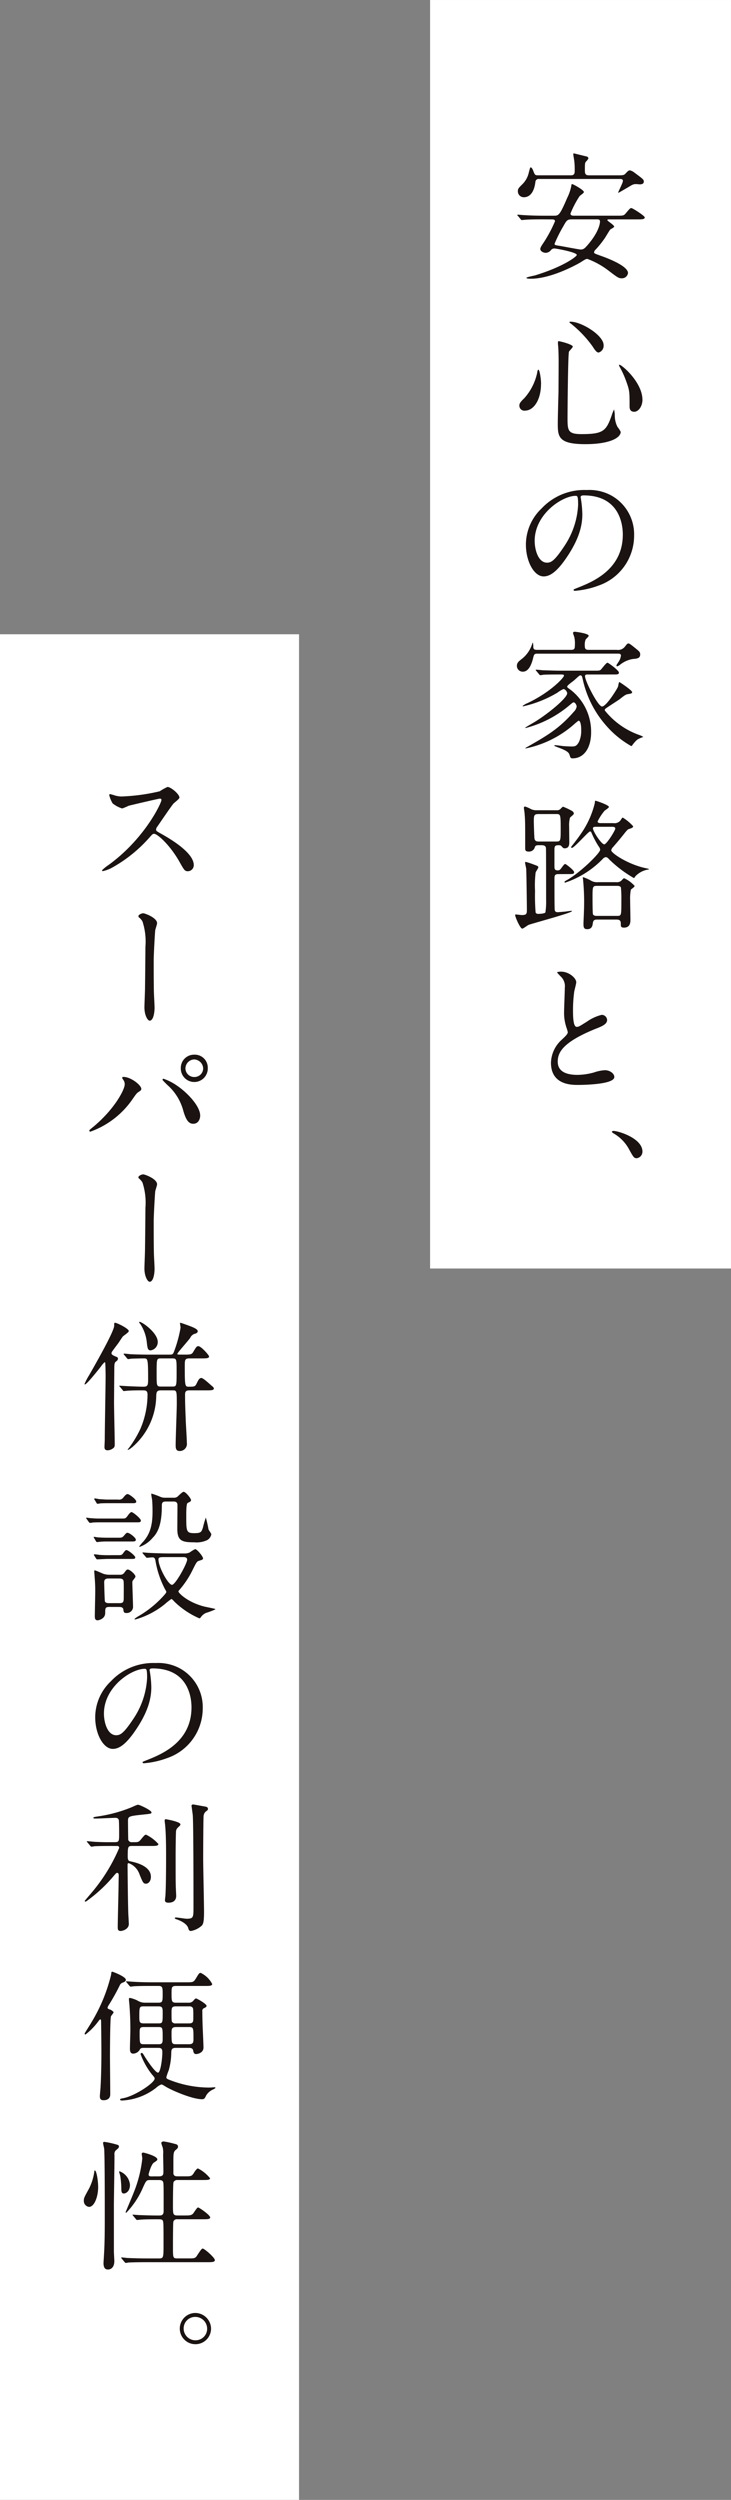 <svg xmlns="http://www.w3.org/2000/svg" xmlns:xlink="http://www.w3.org/1999/xlink" width="126.091" height="430.709" viewBox="0 0 126.091 430.709"><rect x="0" y="0" width="126.091" height="430.709" fill="#808080" stroke="none"/><defs><clipPath id="a"><rect width="51.901" height="218.553" fill="none"/></clipPath><clipPath id="b"><rect width="51.583" height="321.432" fill="none"/></clipPath></defs><g transform="translate(17558.041 14017)"><g transform="translate(-17483.852 -14017)"><rect width="51.899" height="218.551" transform="translate(0 0.002)" fill="#fff"/><g transform="translate(0)"><g clip-path="url(#a)"><path d="M11.783,24.358c-2.124,0-2.83.049-3.076.073-.073,0-.437.049-.513.049-.1,0-.146-.049-.218-.146l-.464-.561c-.1-.1-.122-.122-.122-.171,0-.024.047-.049.1-.049.171,0,.928.075,1.072.075,1.2.071,2.2.1,3.345.1h1.853c.757,0,.977-.1,2.244-3.074a7.937,7.937,0,0,0,.708-2.075c0-.171.026-.291.171-.291.124,0,2,1,2,1.367,0,.171-.633.586-.73.682a16.5,16.5,0,0,0-1.585,3.027c0,.364.439.364.513.364h7.466c1.1,0,1.219,0,1.56-.415.682-.8.755-.9.977-.9.171,0,2.293,1.316,2.293,1.609,0,.342-.488.342-1.318.342H23.276c-.246,0-.342,0-.342.146,0,.122,1.172.828,1.172,1.1,0,.149-.637.439-.71.539-.144.2-.73,1.17-.852,1.365a16.443,16.443,0,0,1-1.611,2.026.791.791,0,0,0-.291.486c0,.2.1.222.95.539.852.291,4.9,1.729,4.9,3.05a1.05,1.05,0,0,1-1.074.9c-.535,0-.706-.12-2.342-1.367a13.864,13.864,0,0,0-3.589-1.973c-.269,0-.364.071-1.17.584-.244.146-4.878,2.83-8.589,2.83-.193,0-.757,0-.757-.146s1.269-.366,1.514-.439c4.856-1.487,7.173-3.243,7.173-3.511,0-.488-3.66-1.123-3.878-1.123a.755.755,0,0,0-.564.269,1.181,1.181,0,0,1-.928.486c-.389,0-.926-.269-.926-.657,0-.222.171-.513.537-1.05a22.95,22.95,0,0,0,2-3.733c0-.317-.342-.317-.513-.317Zm13-7.586c.879,0,1.025-.026,1.318-.342s.464-.513.732-.513a2.017,2.017,0,0,1,.8.415c1.416,1.048,1.587,1.17,1.587,1.512,0,.462-.464.462-.608.488-.124,0-.61-.049-.71-.049-.464,0-.61.073-1.292.488-.2.12-1.758,1.023-1.782,1.023l-.024-.049c0-.193.806-1.658.806-2s-.269-.342-.559-.342H11.171a.556.556,0,0,0-.657.537c-.171,1.414-.757,2.61-2,2.61a1.027,1.027,0,0,1-1.025-1.025c0-.464.146-.584.877-1.316a4.065,4.065,0,0,0,1.025-1.977c.2-.732.22-.828.319-.828.193,0,.389.437.462.657.222.561.269.71.757.71h5.735c.633,0,.633-.466.633-.781a13.31,13.31,0,0,0-.073-1.709c-.024-.171-.171-.977-.171-1.147,0-.1.049-.146.1-.146.026,0,1.465.366,2.222.537a.409.409,0,0,1,.291.342,2.388,2.388,0,0,1-.413.535c-.2.222-.2.368-.2,1.589,0,.559.149.781.71.781Zm-7.906,7.586c-.879,0-.952.146-1.562,1.221a24.152,24.152,0,0,0-1.487,2.976c0,.22.024.244,1.025.391.559.1,3.245.61,3.465.61.537,0,.73-.222,1.341-.928,1.831-2.173,2-3.587,2-3.88,0-.391-.269-.391-.561-.391Z" transform="translate(7.645 13.435)" fill="#1a1311"/><path d="M11.3,37.978c0,2.734-1.267,4.588-2.757,4.588a.856.856,0,0,1-.977-.879c0-.269.051-.513.832-1.243A9.518,9.518,0,0,0,10.647,36c.024-.317.122-.488.2-.488.218,0,.462,1.562.462,2.464m5.466-6.441c0,.2-.635.757-.657.9-.171.61-.244,10.418-.244,11.395,0,2.2.073,2.781,2.439,2.781,3.753,0,4.246-.559,5.2-3.294a5.909,5.909,0,0,1,.391-.952,4.94,4.94,0,0,1,.122,1.05,4.358,4.358,0,0,0,.464,1.953,4.184,4.184,0,0,1,.557.852c0,1.05-1.949,2.124-6.119,2.124-4.736,0-4.736-1.367-4.736-3.686,0-.828.1-4.537.124-5.293,0-.659.024-3.538.024-5.32,0-.61-.024-1.9-.073-2.488,0-.1-.049-.366-.049-.61,0-.071,0-.293.049-.342.1-.071,2.512.539,2.512.928m-.389-4.293c1.9,0,5.706,2.366,5.706,4.024a1.213,1.213,0,0,1-.852,1.294c-.269,0-.513-.2-1.048-1.05A19.406,19.406,0,0,0,16.4,27.536c-.171-.1-.22-.218-.193-.244.022-.047.144-.047.171-.047M28.8,40.688c0,1.123-.684,2.075-1.416,2.075-.808,0-.808-.661-.808-1,0-2.366,0-2.635-.535-4.122a16.352,16.352,0,0,0-1.172-2.612c-.122-.2-.122-.342-.1-.366.242-.218,4.026,2.952,4.026,6.028" transform="translate(7.831 28.182)" fill="#1a1311"/><path d="M17.565,42.768c0,.073.049.171.049.269a18.412,18.412,0,0,1,.244,2.635c0,1.636-.366,3.9-2.512,7.151-1.951,2.976-3.2,3.562-4.173,3.562-1.609,0-3.05-2.515-3.05-5.491a8.593,8.593,0,0,1,2.708-6.221A10.093,10.093,0,0,1,18.614,41.5a7.943,7.943,0,0,1,3.928.781,7.646,7.646,0,0,1,4.246,7.1,9.1,9.1,0,0,1-6.15,8.589,15.02,15.02,0,0,1-4.048.9c-.1,0-.244-.022-.244-.171,0-.073.047-.1.657-.342,2.539-1,7.834-3.1,7.834-9.171,0-.952-.1-6.76-6.76-6.76-.488,0-.513.2-.513.342M9.637,50.259c0,1.585.635,3.758,2.122,3.758.708,0,1.294-.293,2.976-2.83a13.956,13.956,0,0,0,2.392-7.1c0-1.465-.1-1.585-.415-1.585-2.319,0-7.076,3.145-7.076,7.757" transform="translate(8.402 42.926)" fill="#1a1311"/><path d="M10.844,57.281c-.315,0-.513.051-.635.564-.146.61-.586,2.537-1.8,2.537a1,1,0,0,1-1.05-1c0-.539.317-.783.974-1.294a5.341,5.341,0,0,0,1.66-2.466.956.956,0,0,1,.122-.269,2.718,2.718,0,0,1,.075.781c.022.488.342.488.706.488h5.784c.584,0,.682-.171.682-.781a5.144,5.144,0,0,0-.1-1.44,6.9,6.9,0,0,1-.218-.657c0-.2.171-.244.315-.244.049,0,2.392.269,2.392.708,0,.12-.439.513-.513.608a2.2,2.2,0,0,0-.171.952c0,.732.146.854.706.854h4.809a1.489,1.489,0,0,0,1.438-.586c.391-.513.464-.513.561-.513.2,0,.342.1,1.536,1.072.342.295.513.439.513.808,0,.684-.513.73-1.294.8a4.727,4.727,0,0,0-2.073.9,2.42,2.42,0,0,1-.584.366.179.179,0,0,1-.149-.146c0-.12.171-.317.319-.562a2.485,2.485,0,0,0,.462-1.147c0-.342-.342-.342-.559-.342Zm8.711,3.589c-.2,0-.439,0-.439.293,0,.852,2.246,5.22,2.927,5.22.757,0,2.659-3.1,2.757-3.416.051-.122.124-.8.244-.8.024,0,2.2,1.414,2.2,1.756,0,.218-.342.269-.657.315-.439.073-.561.149-1.487.881-.368.269-2.026,1.316-2.344,1.56a.444.444,0,0,0-.244.366,13.228,13.228,0,0,0,5.879,4.219,3.446,3.446,0,0,1,.783.368,4.755,4.755,0,0,0-1.052.464,5.011,5.011,0,0,0-.828.928c-.073.12-.124.171-.222.171a16.372,16.372,0,0,1-4.39-3.613,17.741,17.741,0,0,1-4-8.052c-.049-.218-.122-.513-.342-.513-.171,0-.244.073-1.1.854-.193.171-1.2.854-1.2,1.076,0,.144.075.193.588.559a9.136,9.136,0,0,1,3.538,7.32c0,2.805-1.318,4.49-3.174,4.49-.364,0-.389-.075-.559-.635s-.979-.879-2.148-1.316c-.415-.171-.462-.171-.462-.244s.12-.075.144-.075c.2,0,1.123.122,1.316.149.466.047,1.247.073,1.562.073.488,0,.83-.026,1.245-.83a4.688,4.688,0,0,0,.366-2c0-.928-.146-1.611-.464-1.611a9.031,9.031,0,0,0-.806.659A18.135,18.135,0,0,1,8.917,73.6c-.049,0-.1,0-.1-.049,0-.022.608-.364.706-.415,2.976-1.709,5.125-2.927,7.688-5.879a1.558,1.558,0,0,0,.462-.879c0-.171-.22-.708-.535-.708-.1,0-.171.051-.781.564a19.154,19.154,0,0,1-7.466,3.853c-.051,0-.1-.024-.1-.049,0-.049,1.636-.977,1.927-1.17,2.417-1.538,5.318-4,5.318-4.758,0-.244-.315-.732-.657-.732a6.013,6.013,0,0,0-1.05.635,20.092,20.092,0,0,1-5.879,2.342c-.049,0-.1-.022-.1-.073a3.579,3.579,0,0,1,.852-.488c3.977-1.878,6.272-4.39,6.272-4.71,0-.218-.073-.218-.781-.218-1.684,0-2.539.024-2.781.047a3.424,3.424,0,0,1-.513.075c-.1,0-.146-.1-.22-.171l-.464-.561a.371.371,0,0,1-.1-.146.065.065,0,0,1,.073-.073c.171,0,.928.073,1.1.1.974.022,2.073.073,3.025.073h5.757c.977,0,1.074,0,1.269-.171.2-.2.928-1.2,1.145-1.2.171,0,1.977,1.343,1.977,1.684s-.244.342-.879.342Z" transform="translate(7.608 55.341)" fill="#1a1311"/><path d="M14.651,80.454c-.535,0-.657.2-.657.708,0,1.684,0,4.319.024,5.027,0,.486,0,.828.535.828.075,0,1.221-.1,1.418-.12.144-.026.828-.124.974-.124.024,0,.049.026.049.073,0,.269-6.27,1.953-7.442,2.344-.2.073-.928.659-1.121.659-.342,0-1.221-2-1.221-2.342,0-.1.049-.1.122-.1.171,0,.877.1,1.025.1.8,0,.877-.2.877-.879,0-.659-.073-6.614-.12-7.127-.026-.169-.2-.926-.2-1.05,0-.071.073-.1.146-.1a13.27,13.27,0,0,1,1.392.464c.633.22.757.293.757.464s-.439.757-.466.9a18.484,18.484,0,0,0-.1,3.174,35.036,35.036,0,0,0,.1,3.733.488.488,0,0,0,.466.218c.144,0,1.048-.024,1.219-.242a12.584,12.584,0,0,0,.122-2.295c0-1.538,0-8.123-.024-8.76-.022-.364-.244-.535-.757-.535h-.535c-.513,0-.588.171-.684.513a1.053,1.053,0,0,1-1.025.586c-.584,0-.584-.295-.584-.637,0-4.488,0-4.61-.1-5.9,0-.171-.124-.879-.124-1a.2.2,0,0,1,.222-.222,5.956,5.956,0,0,1,1.048.466,2.357,2.357,0,0,0,1.025.171h3.294a.907.907,0,0,0,.635-.149c.1-.073.439-.462.535-.462a12.353,12.353,0,0,1,1.587.755c.1.073.269.244.269.391,0,.171-.073.22-.659.732a5.248,5.248,0,0,0-.146,1.611c0,.269.024,2.586.024,2.683,0,.584-.171,1-.806,1-.193,0-.269-.047-.559-.389a.5.5,0,0,0-.342-.146c-.586,0-.854,0-.854.732v2.9c0,.364,0,.706.559.706.222,0,.368-.047.588-.342.511-.684.561-.757.732-.757.1,0,1.512,1.076,1.512,1.392,0,.342-.244.342-.9.342ZM11.213,70.109c-.781,0-.781.293-.781,1.367,0,.389.073,2.732.122,2.9.1.437.437.464.732.464h3c.779,0,.779-.124.779-2.244,0-2.49-.047-2.49-.8-2.49Zm12.955,1.56a1.281,1.281,0,0,0,1.2-.462c.291-.439.317-.488.415-.488a7.849,7.849,0,0,1,1.78,1.487c0,.244-.244.317-.684.466-.242.073-.315.144-.828.779-.488.635-1.147,1.416-1.927,2.317a1.151,1.151,0,0,0-.342.586c0,.466,2.854,2.417,5.951,3.076.49.1.537.122.537.171,0,.024,0,.071-.144.071A3.872,3.872,0,0,0,27.974,80.8c-.049.049-.218.342-.269.342a20.93,20.93,0,0,1-4.246-3.2c-.171-.2-.389-.415-.608-.415a.856.856,0,0,0-.537.317,16.164,16.164,0,0,1-6.467,4.075c-.1,0-.12-.049-.12-.122s.047-.1.291-.244c2.417-1.318,5.857-4.732,5.857-5.3a.986.986,0,0,0-.22-.513,15.126,15.126,0,0,1-1.267-2.388c-.051-.124-.1-.246-.271-.246-.269,0-2.708,2.83-3.123,2.83a.156.156,0,0,1-.146-.144c.391-.513,1.221-1.562,1.609-2.148a15.662,15.662,0,0,0,2.49-5.416c.024-.368.024-.415.146-.415.073,0,2.293.73,2.293,1.072,0,.171-.684.564-.781.684a9.171,9.171,0,0,0-1.17,1.807c0,.291.366.291.584.291ZM21.362,88.286c-.561,0-.684.171-.757.659-.047.317-.122,1-.952,1-.633,0-.657-.366-.657-.977,0-.293.071-1.611.071-1.878a40.381,40.381,0,0,0-.144-5.711c0-.1-.051-.2-.051-.317,0-.049.075-.071.1-.071a7.211,7.211,0,0,1,1.44.657,2.166,2.166,0,0,0,1.1.193h3.125a1.189,1.189,0,0,0,.777-.171c.1-.047.466-.511.586-.511A5.3,5.3,0,0,1,27.828,82.5c0,.146-.561.535-.657.633a8.181,8.181,0,0,0-.124,1.831c0,.513.049,2.854.049,3.318,0,.417,0,1.392-1.1,1.392-.513,0-.559-.2-.559-.488,0-.537,0-.9-.757-.9Zm-.073-5.806c-.73,0-.73.218-.73,1.977,0,.267,0,2.73.071,2.9.122.293.464.293.659.293H24.8c.732,0,.732-.024.732-2.659a20.781,20.781,0,0,0-.073-2.22c-.1-.269-.464-.293-.635-.293ZM21.118,72.3c-.22,0-.488.026-.488.271,0,.513,1.463,2.755,1.953,2.755.415,0,1.9-2.413,1.9-2.708s-.317-.317-.513-.317Z" transform="translate(7.459 70.148)" fill="#1a1311"/><path d="M12.1,94.025c.732-.684,1.05-1,1.05-1.318a6.206,6.206,0,0,0-.22-.757,7.846,7.846,0,0,1-.415-2.854c0-.561.122-3.391.122-4.026a2.274,2.274,0,0,0-.732-1.975c-.513-.539-.586-.612-.586-.684,0-.1.586-.124.659-.124,1.392,0,2.635,1.123,2.635,1.831,0,.22-.291,1.318-.342,1.56a23.361,23.361,0,0,0-.218,3.22c0,.93,0,2.905.633,2.905.342,0,.49-.1,1.807-.928a7.541,7.541,0,0,1,2.515-1.145.939.939,0,0,1,.928.9c0,.732-1,1.123-1.88,1.465-5.808,2.342-6.638,4.124-6.638,5.709,0,1.66,1.416,2.27,3.391,2.27a10.921,10.921,0,0,0,2.93-.439,6.632,6.632,0,0,1,1.829-.366c.83,0,1.611.561,1.611,1.172,0,1.245-4.978,1.365-6.27,1.365-1.123,0-4.661,0-4.661-3.831A5.528,5.528,0,0,1,12.1,94.025" transform="translate(10.598 85.117)" fill="#1a1311"/><path d="M19.71,100.484c-.488,0-.586-.171-1.392-1.636a6.9,6.9,0,0,0-2.561-2.61c-.073-.047-.342-.2-.342-.291,0-.075.073-.171.269-.171.852,0,5,1.269,5,3.562a1.142,1.142,0,0,1-.974,1.145" transform="translate(15.945 99.07)" fill="#1a1311"/></g></g></g><g transform="translate(-17558.041 -13907.723)"><rect width="51.581" height="321.43" transform="translate(0 0.002)" fill="#fff"/><g transform="translate(0)"><g clip-path="url(#b)"><path d="M18.665,15.023c-.17,0-5.263,1.189-5.382,1.237a10.48,10.48,0,0,1-1.092.461,5.084,5.084,0,0,1-1.65-.873,4.94,4.94,0,0,1-.582-1.405c0-.123.024-.2.148-.2.022,0,.556.146.629.17a4.253,4.253,0,0,0,1.286.243,33.506,33.506,0,0,0,6.644-.9A9.262,9.262,0,0,1,20,13.011c.58,0,2.062,1.235,2.062,1.842,0,.218-.9.875-1.045,1.045-.483.58-2.4,3.417-2.788,3.975a.8.8,0,0,0-.194.485c0,.218.049.267,1.068.825,1.092.629,5.431,3.079,5.431,5.285a1.046,1.046,0,0,1-.993,1.068c-.558,0-.655-.17-1.5-1.674-1.672-2.934-3.807-4.776-4.339-4.776-.245,0-.317.073-.849.679a24.364,24.364,0,0,1-6.476,5.188,5.956,5.956,0,0,1-1.5.558c-.049,0-.17,0-.17-.146a7.567,7.567,0,0,1,1.114-.9c6.331-4.582,9.216-10.864,9.145-11.25a.275.275,0,0,0-.293-.2" transform="translate(8.89 13.296)" fill="#1a1311"/><path d="M15.031,25.5c0,.194-.293,1.019-.315,1.189-.073.653-.267,4.317-.267,5.14,0,1.165,0,5.018.049,5.918.024.582.1,1.793.1,2.351,0,.655-.17,2.182-.849,2.182-.34,0-.9-.92-.9-2.279,0-.51.1-2.815.1-3.3.022-1.577.071-6.015.071-7.154a11.187,11.187,0,0,0-.508-4.365,2.454,2.454,0,0,0-.582-.679.321.321,0,0,1-.123-.218c0-.243.51-.51.849-.51.243,0,2.378.754,2.378,1.723" transform="translate(12.063 24.296)" fill="#1a1311"/><path d="M13.464,40.141c-.148-.218-.17-.267-.17-.34,0-.123.1-.146.218-.146,1.286,0,3.077,1.432,3.077,2.06,0,.22-.119.291-.435.51-.364.218-.51.461-.995,1.14a14.931,14.931,0,0,1-7.348,5.722.186.186,0,0,1-.194-.17c0-.1.073-.168.679-.653,3.734-3.106,5.431-6.452,5.431-7.325a1.251,1.251,0,0,0-.265-.8m6.959-.17a9.523,9.523,0,0,1,2.424,1.26c1.723,1.189,3.9,3.47,3.9,5.093,0,.364-.17,1.407-1.213,1.407-.871,0-1.286-.873-1.672-2.135a9.016,9.016,0,0,0-2.523-4.317,14.834,14.834,0,0,1-1.09-1.092c0-.119.047-.216.17-.216m7.637-1.844a2.328,2.328,0,1,1-4.654.026,2.288,2.288,0,0,1,2.354-2.329,2.239,2.239,0,0,1,2.3,2.3m-3.854.073a1.509,1.509,0,0,0,1.575,1.478,1.491,1.491,0,0,0,1.48-1.5,1.605,1.605,0,0,0-1.553-1.529,1.561,1.561,0,0,0-1.5,1.553" transform="translate(7.786 36.61)" fill="#1a1311"/><path d="M15.031,47.747c0,.194-.293,1.019-.315,1.189-.073.653-.267,4.317-.267,5.14,0,1.165,0,5.018.049,5.918.024.582.1,1.793.1,2.352,0,.655-.17,2.182-.849,2.182-.34,0-.9-.92-.9-2.279,0-.51.1-2.815.1-3.3.022-1.577.071-6.015.071-7.154a11.187,11.187,0,0,0-.508-4.365,2.454,2.454,0,0,0-.582-.679.321.321,0,0,1-.123-.218c0-.243.51-.51.849-.51.243,0,2.378.754,2.378,1.723" transform="translate(12.063 47.033)" fill="#1a1311"/><path d="M12.3,72.382c0,1.165.121,6.207.121,7.251,0,.485-.047.607-.437.849a1.6,1.6,0,0,1-.776.243c-.556,0-.556-.388-.556-.582s.047-1.066.047-1.235c0-1.747.148-9.362.148-11.011,0-.313-.024-1.721-.051-2.012,0-.1,0-.34-.119-.34a3.753,3.753,0,0,0-.607.7c-.51.655-2.475,3.128-2.788,3.128a.064.064,0,0,1-.073-.073,10.447,10.447,0,0,1,.8-1.527c.971-1.7,4.293-7.493,4.317-8.512,0-.461,0-.51.17-.51.291,0,2.351.995,2.351,1.432,0,.216-.871.776-1.019.92-.119.146-.629.922-.726,1.068-.17.243-.993,1.31-1.14,1.553a.507.507,0,0,0-.1.267c0,.265.289.386.679.556.362.146.435.2.435.366,0,.241-.121.34-.291.483-.313.218-.34.364-.34,1.626Zm12.1-8.146c.969,0,1.286,0,1.529-.412.556-.922.629-1.043.92-1.043.461,0,1.844,1.553,1.844,1.769,0,.34-.51.34-1.31.34H25.276c-.774,0-.774.315-.774,1.359,0,3.516.049,3.516.728,3.516.92,0,1.043-.024,1.286-.485.338-.7.508-1.019.847-1.019s1.5,1.116,1.771,1.334c.146.121.386.315.386.461,0,.34-.483.34-1.284.34H25.351c-.364,0-.8,0-.8.679,0,1.915.073,3.079.121,4.557.022.607.192,3.276.192,3.832a1.227,1.227,0,0,1-1.235,1.383c-.7,0-.7-.558-.7-1.068,0-1.116.194-6.013.194-7.032,0-2.279,0-2.352-.726-2.352H20.355c-.728,0-.752.388-.776,1.019a11.841,11.841,0,0,1-4.147,8.777c-.289.218-.582.461-.774.461-.075,0,.192-.315.289-.437a18.766,18.766,0,0,0,1.893-3.176,15.121,15.121,0,0,0,1.237-5.916c0-.679-.315-.728-.776-.728-.849,0-1.988,0-2.79.073-.073,0-.437.049-.51.049-.1,0-.144-.049-.216-.17l-.461-.558c-.1-.1-.121-.121-.121-.146,0-.049.049-.049.1-.049.146,0,.752.049.871.049.243.024,2.4.121,3.227.121.776,0,.776-.364.776-1.432,0-3.443-.073-3.443-.752-3.443-.51,0-1.672.026-2.182.049a3.732,3.732,0,0,1-.51.075c-.1,0-.123-.075-.22-.17l-.459-.56c-.1-.1-.1-.119-.1-.144a.064.064,0,0,1,.073-.073c.17,0,.92.073,1.066.1,1.116.047,2.208.073,3.324.073H21.81c.556,0,.655-.026.849-.56A21.964,21.964,0,0,0,23.774,59.6c0-.148-.1-.655-.1-.776,0-.073.073-.073.1-.073.049,0,1.65.558,2.135.776.629.291.823.459.823.679,0,.17-.073.289-.386.412a1.257,1.257,0,0,0-.9.726c-.313.463-2.23,2.594-2.23,2.764,0,.123.146.123.291.123Zm-4.559-2.184a1.437,1.437,0,0,1-1.213,1.454c-.51,0-.556-.34-.679-1.405a6.966,6.966,0,0,0-1.114-3.128c-.049-.049-.243-.267-.194-.364.194-.243,3.2,1.793,3.2,3.443m.582,2.837c-.776,0-.776,0-.776,2.645,0,2.133,0,2.206.776,2.206H22.32c.774,0,.774-.024.774-2.618,0-2.159,0-2.232-.774-2.232Z" transform="translate(7.37 59.874)" fill="#1a1311"/><path d="M13.552,77.68c.556,0,.629,0,1.019-.56.144-.192.437-.556.6-.556.267,0,1.624,1.116,1.624,1.456,0,.313-.267.313-.677.313H9.866c-.584,0-.657,0-1.334.024a2.8,2.8,0,0,1-.461.073c-.121,0-.17-.047-.267-.17l-.315-.437c0-.024-.146-.194-.146-.243s.1-.046.121-.046c.1,0,.51.073.582.073,1.019.073,1.189.073,1.65.073Zm-.607,3.3c.483,0,.653,0,.969-.39.34-.41.437-.459.558-.459.366,0,1.456.849,1.456,1.189,0,.313-.291.313-.679.313h-4.2c-.51,0-.629,0-1.017.026-.121,0-.679.073-.776.073-.121,0-.148-.051-.194-.123l-.34-.582a.359.359,0,0,1-.073-.144c0-.051.073-.051.121-.051.073,0,.435.075.508.075.34.049,1.262.073,1.723.073Zm-.073,3.007c.51,0,.629,0,.871-.34.34-.485.461-.534.558-.534.315,0,1.529.971,1.529,1.26,0,.267-.267.267-.655.267h-4.1c-.289,0-1.7.073-1.769.073a.214.214,0,0,1-.218-.119l-.34-.534a.24.24,0,0,1-.049-.146c0-.073.049-.073.1-.073.121,0,.728.073.847.1.849.049.922.049,1.385.049Zm0-9.578a.9.9,0,0,0,.946-.412c.146-.17.435-.534.679-.534.289,0,1.5.9,1.5,1.286,0,.289-.291.289-.679.289H11.15c-.607,0-.679,0-1.334.024a3.284,3.284,0,0,1-.483.073c-.1,0-.146-.049-.194-.146l-.315-.534c-.049-.024-.073-.119-.073-.17s.049-.073.1-.073c.121,0,.631.1.752.123.9.047.993.073,1.478.073Zm-1.529,18.5c-.7,0-.7.267-.7,1.043,0,1.041-1.163,1.262-1.308,1.262-.364,0-.485-.243-.485-.655,0-.631.073-3.637.073-4.317,0-1.213-.049-1.82-.121-2.715,0-.146-.049-.607-.049-.7,0-.146,0-.218.1-.218.17,0,1.284.534,1.527.607a3.29,3.29,0,0,0,.995.146h1.793a.844.844,0,0,0,.8-.388c.338-.461.386-.51.58-.51.366,0,1.308.849,1.308,1.189,0,.146-.047.192-.386.631a.563.563,0,0,0-.146.41c0,.607.121,3.591.121,4.27a1.08,1.08,0,0,1-1.14.993c-.461,0-.483-.194-.534-.631-.047-.289-.313-.412-.653-.412Zm-.146-4.9c-.508,0-.728.2-.728.633,0,.216.073,3.128.121,3.3.121.315.51.315.679.315h1.818c.752,0,.752-.243.752-1.189,0-.51.024-2.182-.022-2.57-.024-.364-.34-.487-.679-.487Zm13.047-4.315a2.007,2.007,0,0,0,.968-.17,6.762,6.762,0,0,1,.946-.582c.315,0,1.359,1.26,1.359,1.6,0,.194-.073.22-.679.414-.412.119-.485.315-1.286,1.915a15.611,15.611,0,0,1-1.842,2.79c-.388.459-.437.507-.437.58,0,.243,1.527,1.844,4.438,2.594.289.073,1.529.315,1.793.388.024,0,.148.049.148.1a11.281,11.281,0,0,1-1.6.607,2.093,2.093,0,0,0-.946.8c-.051.049-.121.146-.22.146a14.276,14.276,0,0,1-4.242-2.815c-.437-.459-.483-.51-.607-.51a12.261,12.261,0,0,0-1.138.9,14.2,14.2,0,0,1-5.047,2.616c-.071,0-.144,0-.144-.073s.461-.362.483-.386a18.037,18.037,0,0,0,4.586-3.686c.194-.218.41-.461.41-.631a2.411,2.411,0,0,0-.216-.412,16.537,16.537,0,0,1-1.674-5c-.1-.51-.364-.51-.558-.51-.119,0-.825.075-.849.075-.146,0-.17-.051-.243-.148l-.483-.556c0-.024-.1-.121-.1-.17s.071-.049.121-.049c.1,0,.825.073.969.073.873.049,2.548.1,3.4.1Zm-3.154-8.947c-.679,0-.679.362-.679.823,0,3.734-1.017,4.849-1.648,5.506a5.141,5.141,0,0,1-2.157,1.478c-.024,0-.1,0-.1-.047a5.73,5.73,0,0,1,.7-.849c1.019-1.167,1.6-2.523,1.6-5.12,0-.483,0-1.26-.073-2.085-.024-.144-.146-.8-.146-.946,0-.022,0-.119.073-.119a15.474,15.474,0,0,1,1.456.532,1.962,1.962,0,0,0,.946.17h1.405a.9.9,0,0,0,.655-.192c.146-.123.823-.825,1.043-.825.362,0,1.284,1.138,1.284,1.432a.344.344,0,0,1-.192.289c-.051.024-.34.17-.412.22-.22.144-.22,1.5-.22,2.2,0,2.669,0,2.984,1.383,2.984,1.165,0,1.237-.194,1.5-.995A14.029,14.029,0,0,1,28,77.51a19.976,19.976,0,0,1,.463,2.036c.047.146.483.7.483.849a1.428,1.428,0,0,1-.7.995,4.319,4.319,0,0,1-2.254.386c-2.085,0-2.91-.243-2.91-2.3,0-.582.024-3.468.024-4.121,0-.607-.485-.607-.7-.607Zm-.313,9.578c-.706,0-.946.047-.946.386,0,1.359,1.7,4.39,2.329,4.39.6,0,2.618-3.686,2.618-4.339,0-.315-.267-.437-.584-.437Z" transform="translate(7.504 74.674)" fill="#1a1311"/><path d="M17.507,88.925c0,.073.049.17.049.267A18.3,18.3,0,0,1,17.8,91.81c0,1.626-.364,3.88-2.5,7.107-1.939,2.958-3.178,3.54-4.147,3.54-1.6,0-3.031-2.5-3.031-5.457a8.541,8.541,0,0,1,2.691-6.183,10.031,10.031,0,0,1,7.736-3.154,7.894,7.894,0,0,1,3.9.776,7.6,7.6,0,0,1,4.22,7.057,9.046,9.046,0,0,1-6.112,8.537,14.929,14.929,0,0,1-4.024.9c-.1,0-.243-.022-.243-.17,0-.073.047-.1.653-.34,2.523-.993,7.786-3.077,7.786-9.115,0-.946-.1-6.719-6.719-6.719-.485,0-.51.194-.51.34M9.627,96.369c0,1.575.631,3.734,2.109,3.734.7,0,1.286-.291,2.958-2.812a13.871,13.871,0,0,0,2.378-7.057c0-1.456-.1-1.575-.412-1.575-2.3,0-7.032,3.126-7.032,7.71" transform="translate(8.301 89.585)" fill="#1a1311"/><path d="M11.953,106.867c-.534,0-2.208,0-3.057.049a3.361,3.361,0,0,1-.51.073c-.1,0-.121-.073-.218-.17l-.459-.556c-.1-.1-.123-.123-.123-.148,0-.046.051-.073.1-.073.1,0,1.286.123,1.529.123,1.771.073,1.818.047,3.2.047.752,0,.752-.192.752-1.478,0-.315,0-2.279-.073-2.4-.17-.289-.315-.313-.631-.313-.34,0-2.715.121-3.249.121-.437,0-.485,0-.485-.121s.049-.123.582-.218a24.476,24.476,0,0,0,5.991-1.6c.871-.388.969-.437,1.163-.437.218,0,2.281.946,2.281,1.31,0,.241-.1.241-1.482.388-2.568.267-2.568.315-2.568,1.211,0,.317.024,3.057.047,3.154a.625.625,0,0,0,.679.386h.437c.56,0,.7-.047.995-.386.677-.825.75-.9.971-.9a6.731,6.731,0,0,1,2.109,1.6c0,.338-.483.338-1.286.338H15.4c-.7,0-.752.1-.752,1.844,0,.7.243.752.435.8,1.019.2,3.565.825,3.565,2.667,0,.876-.534,1.189-.823,1.189-.485,0-.56-.17-1.165-1.672a3.123,3.123,0,0,0-1.842-1.868c-.194,0-.194.17-.194.364,0,.946.073,7.786.144,8.706.026.461.073,1.31.073,1.407,0,.92-1.114,1.213-1.405,1.213-.51,0-.51-.34-.51-.7,0-1.189.146-6.4.146-7.469,0-.243.024-1.213.024-1.432s-.049-.412-.291-.412c-.121,0-.146.049-.435.364a25.372,25.372,0,0,1-4.632,4.363c-.194.148-.291.22-.39.22a.116.116,0,0,1-.119-.123c0-.022,1.527-1.791,1.745-2.085a29.83,29.83,0,0,0,4.2-7.032.3.3,0,0,0-.315-.34Zm10.959,1.723c0,4.244,0,4.729.051,5.795,0,.17.047.922.047,1.068,0,.679-.362,1.187-1.332,1.187-.607,0-.607-.289-.607-.459,0-.146.071-.582.071-.679.075-.776.123-3.54.123-6.887,0-1.092,0-4-.194-5.625a3.481,3.481,0,0,1-.049-.51c0-.123.024-.22.194-.22.121,0,2.521.437,2.521.876a.39.39,0,0,1-.121.267c-.485.435-.556.532-.629.871-.024.1-.075,2.087-.075,4.317m4.754.51c0,1.456.146,7.807.146,9.093,0,1.745-.121,2.232-.532,2.521a3.823,3.823,0,0,1-1.7.8c-.34,0-.39-.148-.51-.536-.291-.9-1.82-1.43-2.085-1.5-.075-.024-.22-.1-.22-.194,0-.073.146-.1.17-.1.315,0,1.6.218,1.868.218,1.189,0,1.189-.218,1.189-2.087,0-2.254,0-14.04-.123-15.737-.022-.269-.216-1.577-.216-1.65,0-.121.144-.218.267-.218.073,0,2.06.364,2.206.388.146.049.364.121.364.364,0,.218-.121.291-.388.485a1.163,1.163,0,0,0-.364.728c-.049.41-.073,6.159-.073,7.42" transform="translate(7.382 101.899)" fill="#1a1311"/><path d="M11.758,121.657c-.146.459-.17,5.795-.17,6.741,0,1.066.049,5.746.049,6.691,0,.73-.508,1.019-1.163,1.019-.536,0-.633-.313-.633-.7,0-.243.123-1.407.123-1.626.1-1.672.144-4.074.144-5.7,0-1.286-.024-4.05-.049-5.433,0-.146,0-.483-.146-.483-.073,0-.267.267-.364.386a11.193,11.193,0,0,1-2.182,2.232c-.1,0-.146-.051-.146-.17,0-.073.993-1.6,1.163-1.917a28.744,28.744,0,0,0,3.4-8.221c.047-.459.047-.51.216-.51.1,0,2.329.849,2.329,1.385,0,.267-.267.386-.51.483a.852.852,0,0,0-.558.51,35.521,35.521,0,0,1-1.866,3.346,1.293,1.293,0,0,0-.218.461c0,.17.121.218.291.291a1.5,1.5,0,0,1,.752.485c0,.146-.412.6-.461.728m11.131,5.431c-.655,0-.7.34-.728.75a11.523,11.523,0,0,1-.437,3.106,10.178,10.178,0,0,0-.412,1.189c0,.265.1.315,1.092.677a18.8,18.8,0,0,0,6.355,1.116c.119,0,.726-.049.871-.049.049,0,.146,0,.146.073,0,.121-.315.267-.485.34a2.6,2.6,0,0,0-1.092.968c-.267.536-.34.679-.726.679-1.674,0-5.117-1.478-6.209-2.131-.6-.366-.677-.412-.825-.412a2.853,2.853,0,0,0-.9.582,10.364,10.364,0,0,1-5.845,2.182c-.1,0-.36,0-.36-.17,0-.123.093-.148.6-.243,1.965-.388,5.36-2.618,5.36-3.371,0-.17-.051-.22-.485-.73a12.69,12.69,0,0,1-1.939-3.468.2.2,0,0,1,.216-.216c.123,0,.243.194.485.607.607.969,1.868,2.788,2.3,2.788.459,0,.75-2.546.75-3.443,0-.437-.024-.825-.653-.825H17.407c-.386,0-.532.073-.629.218a1.366,1.366,0,0,1-1.189.776c-.558,0-.558-.582-.558-.9,0-.437.073-2.62.073-3.1,0-1.237-.024-2.5-.146-4.171,0-.17-.1-.995-.1-1.187,0-.243.1-.243.17-.243a5.009,5.009,0,0,1,1.31.459,2.388,2.388,0,0,0,1.357.364h2.256c.726,0,.726-.267.726-1.527,0-.973,0-1.359-.679-1.359H18.718c-.679,0-1.893,0-2.861.047-.075,0-.655.075-.7.075-.073,0-.121-.049-.218-.146l-.461-.558c-.1-.1-.1-.121-.1-.17s.049-.046.073-.046c.17,0,.9.071,1.068.071.7.049,1.963.1,3.322.1h5.843c1.237,0,1.31,0,1.721-.657.536-.9.607-.969.827-.969a4.353,4.353,0,0,1,1.988,1.915c0,.34-.459.34-1.308.34H22.962c-.752,0-.752.291-.752,1.31,0,1.235,0,1.575.728,1.575h2.206a.993.993,0,0,0,.728-.241c.412-.463.437-.487.558-.487.194,0,1.82.946,1.82,1.262,0,.17-.148.267-.39.388a.488.488,0,0,0-.34.556c0,.8.026,1.771.051,2.572.022.532.146,3.1.146,3.686,0,.922-1.019,1.116-1.262,1.116-.267,0-.437-.121-.51-.582-.073-.485-.534-.485-.726-.485Zm-2.91-4.22c.7,0,.7-.17.7-1.793,0-.8,0-1.14-.7-1.14h-2.6c-.728,0-.728.17-.728,1.793,0,.8,0,1.14.728,1.14ZM20,126.457c.679,0,.679-.34.679-1.116,0-1.648,0-1.842-.679-1.842H17.361c-.655,0-.655.315-.655,1.043,0,1.721,0,1.915.7,1.915Zm2.96-6.523c-.752,0-.752.315-.752,1.09,0,1.359,0,1.529.17,1.674a.7.7,0,0,0,.582.17h2.256c.75,0,.75-.315.75-1.092,0-1.262,0-1.527-.17-1.672a.7.7,0,0,0-.58-.17Zm.024,3.565c-.776,0-.776.386-.776,1.019,0,1.745,0,1.939.776,1.939h2.232c.774,0,.774-.388.774-1.019,0-1.745,0-1.939-.774-1.939Z" transform="translate(7.381 116.467)" fill="#1a1311"/><path d="M8.049,139.707a1.03,1.03,0,0,1-.9-1.092c0-.461.146-.7.873-2.014a9.156,9.156,0,0,0,.944-3.033c.026-.119.026-.144.075-.144.315,0,.582,1.842.582,2.861,0,1.672-.657,3.421-1.577,3.421m4.291.046v7.59c0,.291.075,1.478.075,1.721,0,1-.534,1.432-1.092,1.432-.338,0-.774-.121-.774-1.114,0-.123.073-1.213.073-1.31.144-2.06.144-4.608.144-7.105,0-1.939,0-9.992-.1-11.276-.022-.146-.192-.849-.192-.995,0-.119.073-.192.243-.192a15.134,15.134,0,0,1,2.327.532.317.317,0,0,1,.17.267c0,.218-.17.34-.412.556a.85.85,0,0,0-.364.827c.024,1.235-.1,7.54-.1,9.068m1.7-2.352c-.412,0-.412-.485-.412-.728a15.546,15.546,0,0,0-.194-2.327c-.022-.121-.192-.609-.192-.7a.077.077,0,0,1,.073-.075,2.725,2.725,0,0,1,1.8,2.331c0,1.187-.752,1.5-1.07,1.5m6.088-2.958c.75,0,.75-.388.75-.849,0-.485-.047-2.548-.047-2.96a3.806,3.806,0,0,0-.073-1.163,6.826,6.826,0,0,1-.245-.752c0-.243.267-.291.437-.291a17.823,17.823,0,0,1,2.135.485.428.428,0,0,1,.315.412c0,.218-.121.34-.388.558-.364.313-.412.534-.412,1.893v2.2c.073.414.388.463.728.463h1.286c1.041,0,1.163,0,1.575-.679.146-.243.461-.679.655-.679a6.221,6.221,0,0,1,2.087,1.7c0,.291-.534.291-1.31.291H23.326a.721.721,0,0,0-.7.362c-.1.22-.1,3.761-.1,4.1,0,1.381,0,1.648.776,1.648h1.187c.873,0,1.189,0,1.5-.315.148-.17.679-1.068.873-1.068.17,0,2.085,1.31,2.085,1.723,0,.313-.51.313-1.308.313H23.3a.638.638,0,0,0-.7.39c-.073.216-.073,4.05-.073,4.462,0,1.791,0,1.891.776,1.891h1.917c.774,0,.993,0,1.26-.218.218-.218.9-1.48,1.165-1.48.315,0,2.109,1.577,2.109,1.99,0,.362-.534.362-1.332.362H17.942c-2.109,0-2.812.051-3.055.051a3.681,3.681,0,0,1-.51.073c-.1,0-.119-.073-.216-.17l-.463-.558c-.047-.075-.1-.121-.1-.148,0-.047.024-.071.075-.071.17,0,.922.1,1.066.1,1.189.046,2.184.073,3.322.073h2.062c.776,0,.776-.17.776-2.4,0-3.567,0-3.977-.17-4.173-.146-.17-.267-.17-1.189-.17-1.31,0-2.3.026-2.691.073-.073,0-.437.051-.51.051s-.123-.051-.218-.17l-.461-.56c-.1-.1-.1-.119-.1-.144,0-.048.024-.048.073-.048.17,0,.92.073,1.09.073,1.941.073,2.742.073,3.494.073.7,0,.7-.485.7-.874,0-3.371,0-3.734-.024-4.39-.026-.51-.026-.847-.776-.847H18.549c-.607,0-.677.146-1.213,1.332a14.3,14.3,0,0,1-2.667,4.1c-.1.121-.17.194-.241.194a.076.076,0,0,1-.073-.073c0-.048,1.187-2.812,1.381-3.346a21.626,21.626,0,0,0,1.5-5.916c0-.121-.1-.7-.1-.8,0-.2.194-.218.293-.218.071,0,2.4.582,2.4,1.165,0,.17-.071.216-.58.556-.485.291-.922,1.965-.922,2.038,0,.34.291.34.437.34Z" transform="translate(7.308 131.245)" fill="#1a1311"/><path d="M20.727,145.76a2.685,2.685,0,0,1-2.717,2.667,2.691,2.691,0,0,1,.026-5.382,2.736,2.736,0,0,1,2.691,2.715M16,145.736a2.028,2.028,0,0,0,2.038,2.014,1.982,1.982,0,0,0,2.012-1.965,2.037,2.037,0,0,0-2.062-2.06A1.981,1.981,0,0,0,16,145.736" transform="translate(15.679 146.181)" fill="#1a1311"/></g></g></g></g></svg>